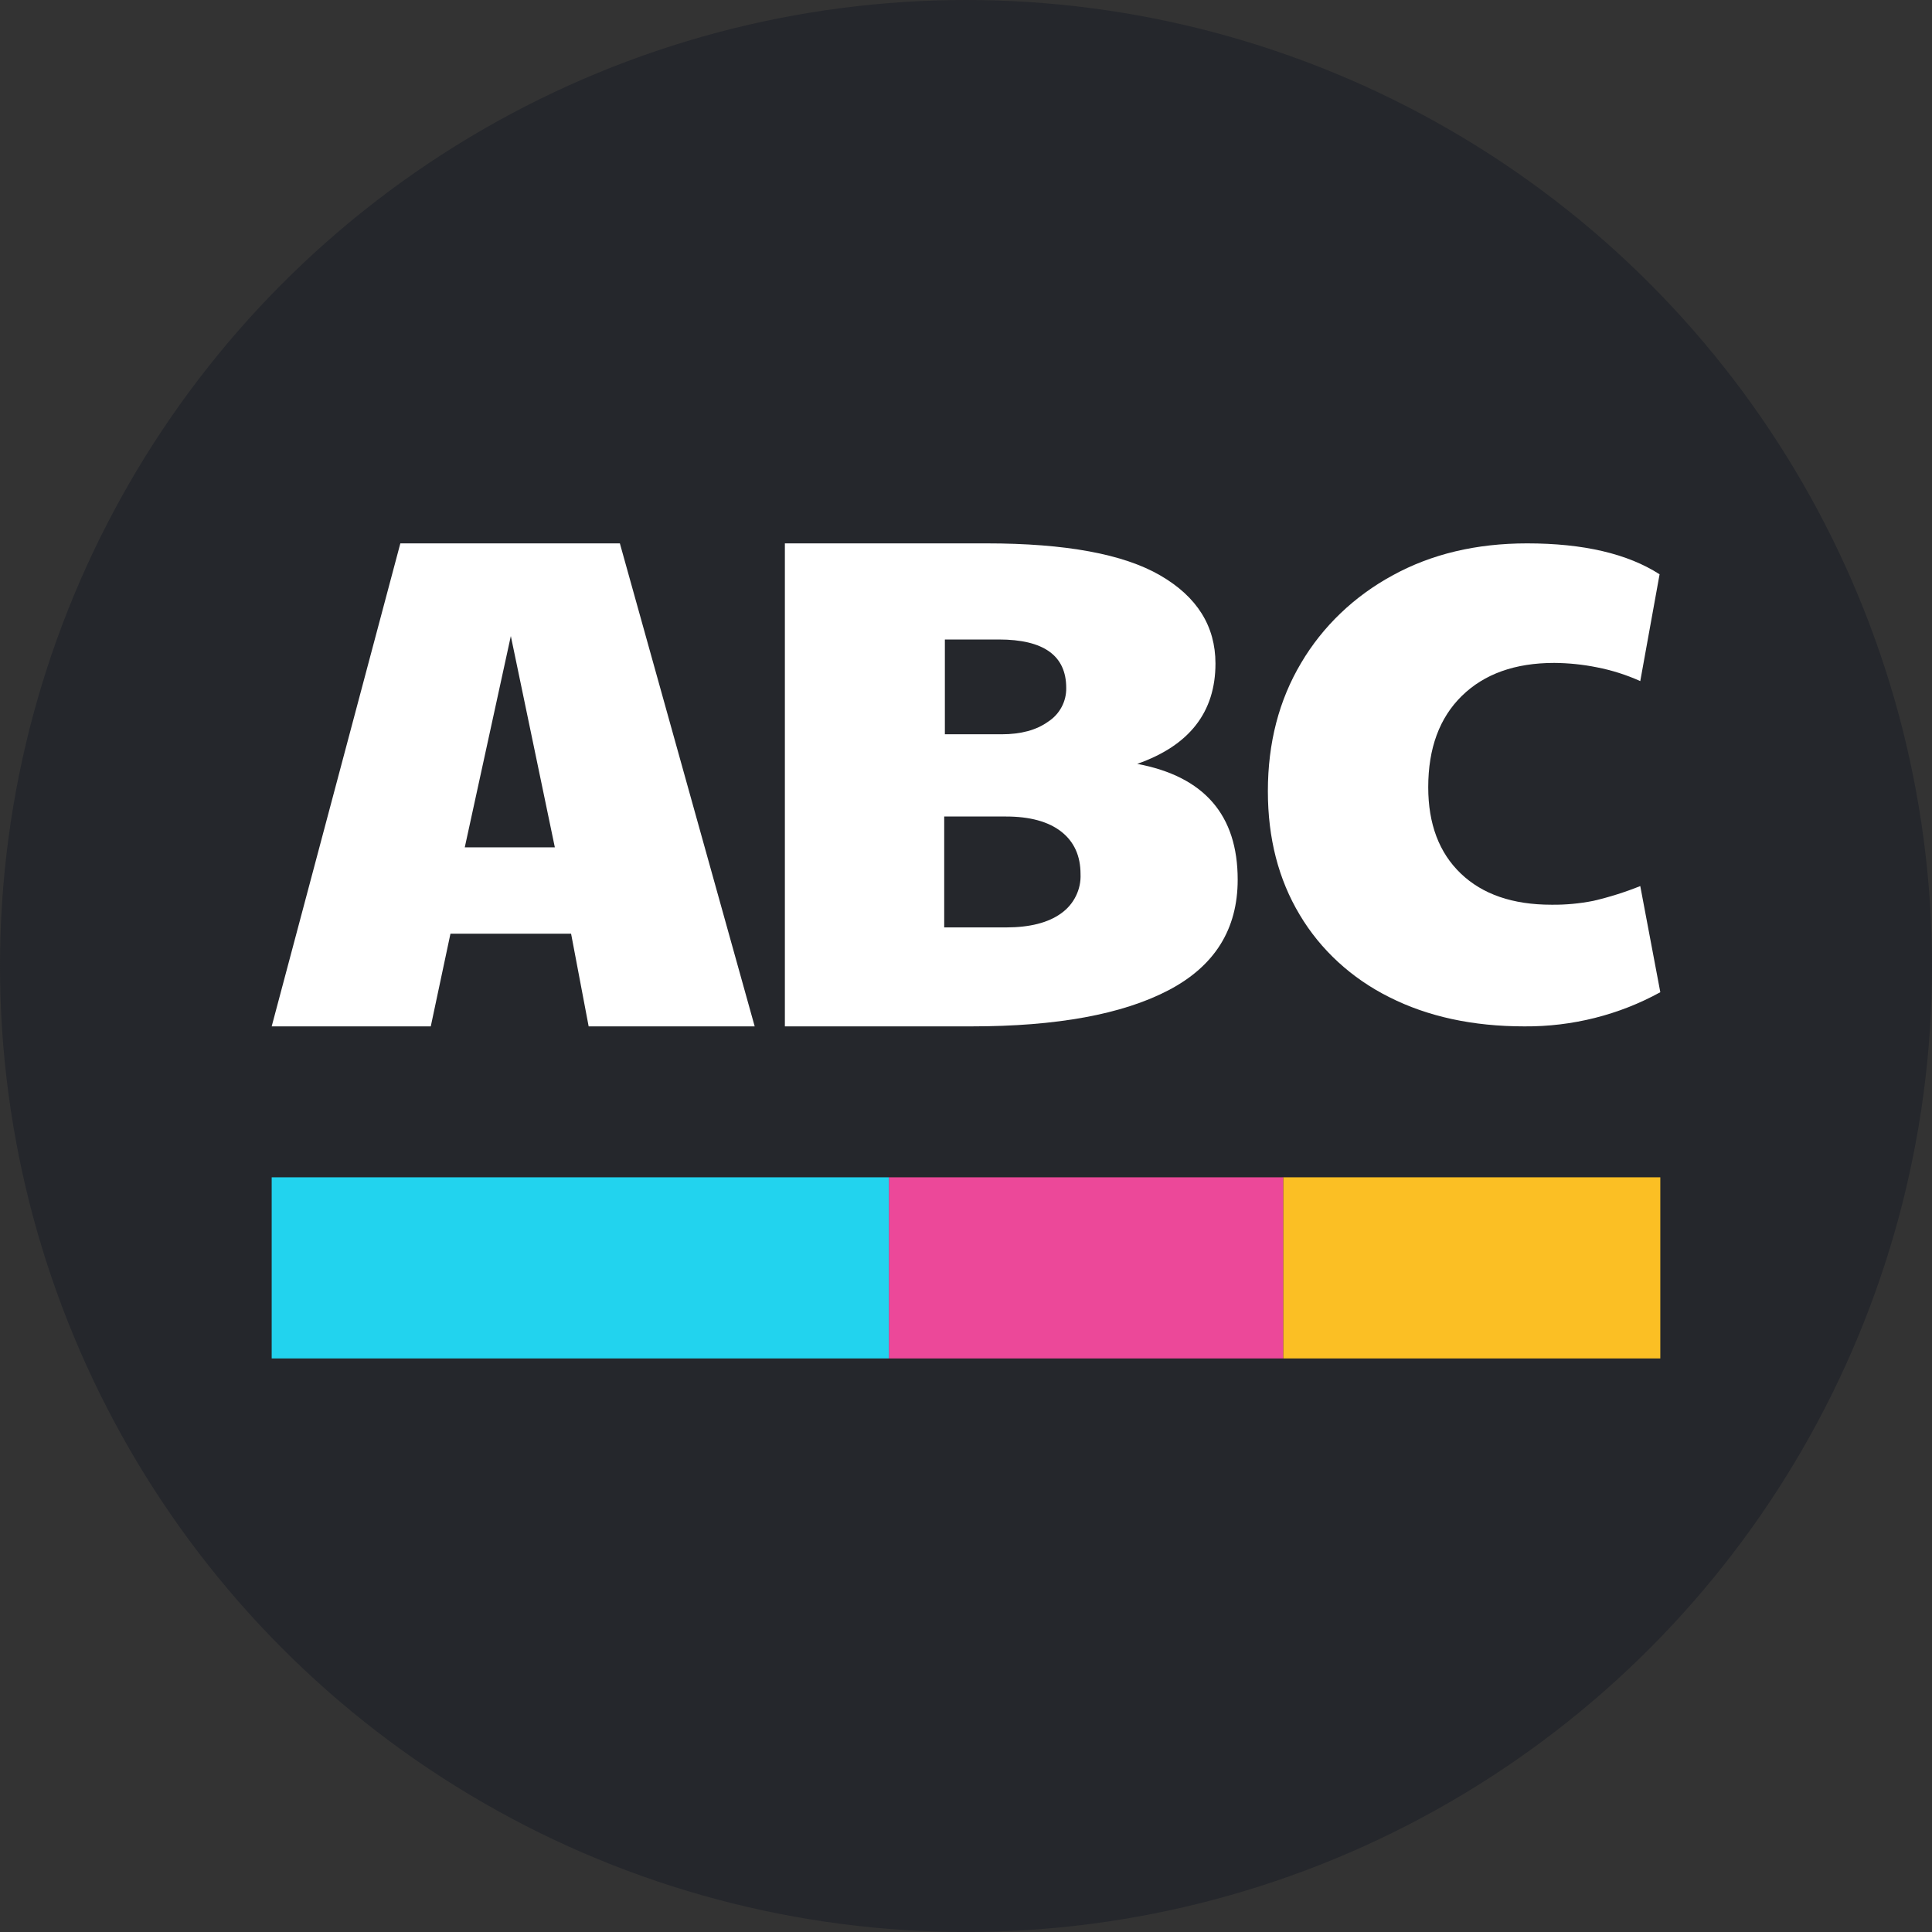 <svg width="32" height="32" viewBox="0 0 32 32" fill="none" xmlns="http://www.w3.org/2000/svg">
<rect x="0" y="0" width="32" height="32" fill="#333333" stroke="none"/>
<circle cx="16" cy="16" r="16" fill="#25272C"/>
<path d="M4.5 17L6.631 9H10.267L12.5 17H9.75L9.459 15.465H7.461L7.135 17H4.5ZM7.698 14.035H9.19L8.461 10.535L7.698 14.035Z" fill="white"/>
<path d="M16.09 17H13V9H16.34C17.648 9 18.607 9.177 19.216 9.53C19.826 9.883 20.131 10.369 20.132 10.989C20.132 11.795 19.7 12.349 18.836 12.652C19.946 12.861 20.5 13.5 20.5 14.57C20.5 15.392 20.118 16.002 19.353 16.402C18.589 16.801 17.501 17 16.09 17ZM16.661 15.361C17.057 15.361 17.362 15.283 17.576 15.128C17.68 15.054 17.764 14.956 17.82 14.842C17.876 14.729 17.903 14.603 17.897 14.477C17.897 14.175 17.79 13.94 17.576 13.773C17.362 13.607 17.057 13.524 16.661 13.524H15.639V15.361H16.661ZM15.65 12.162H16.59C16.906 12.162 17.165 12.094 17.362 11.952C17.456 11.891 17.532 11.808 17.584 11.71C17.636 11.613 17.662 11.504 17.66 11.394C17.66 10.859 17.287 10.592 16.543 10.592H15.65V12.162Z" fill="white"/>
<path d="M25.248 17C24.394 17 23.648 16.838 23.011 16.516C22.387 16.205 21.872 15.732 21.528 15.153C21.176 14.567 21 13.885 21 13.105C21 12.304 21.184 11.596 21.551 10.98C21.907 10.376 22.431 9.874 23.068 9.529C23.711 9.176 24.453 9 25.293 9C26.226 9 26.958 9.171 27.488 9.512L27.168 11.281C26.939 11.178 26.698 11.101 26.45 11.053C26.218 11.006 25.981 10.982 25.744 10.98C25.095 10.98 24.585 11.162 24.213 11.526C23.842 11.889 23.656 12.394 23.656 13.039C23.656 13.647 23.836 14.124 24.195 14.468C24.555 14.813 25.056 14.985 25.696 14.985C25.93 14.988 26.163 14.966 26.391 14.921C26.657 14.859 26.916 14.777 27.168 14.676L27.5 16.434C26.818 16.81 26.039 17.006 25.248 17Z" fill="white"/>
<path d="M21.253 22.5H27.5V19.5H21.253V22.5Z" fill="#FBBF24"/>
<path d="M14.722 22.5H21.253V19.5H14.722V22.5Z" fill="#EC4899"/>
<path d="M4.5 22.5L14.722 22.5V19.5L4.5 19.5V22.5Z" fill="#22D3EE"/>
</svg>
